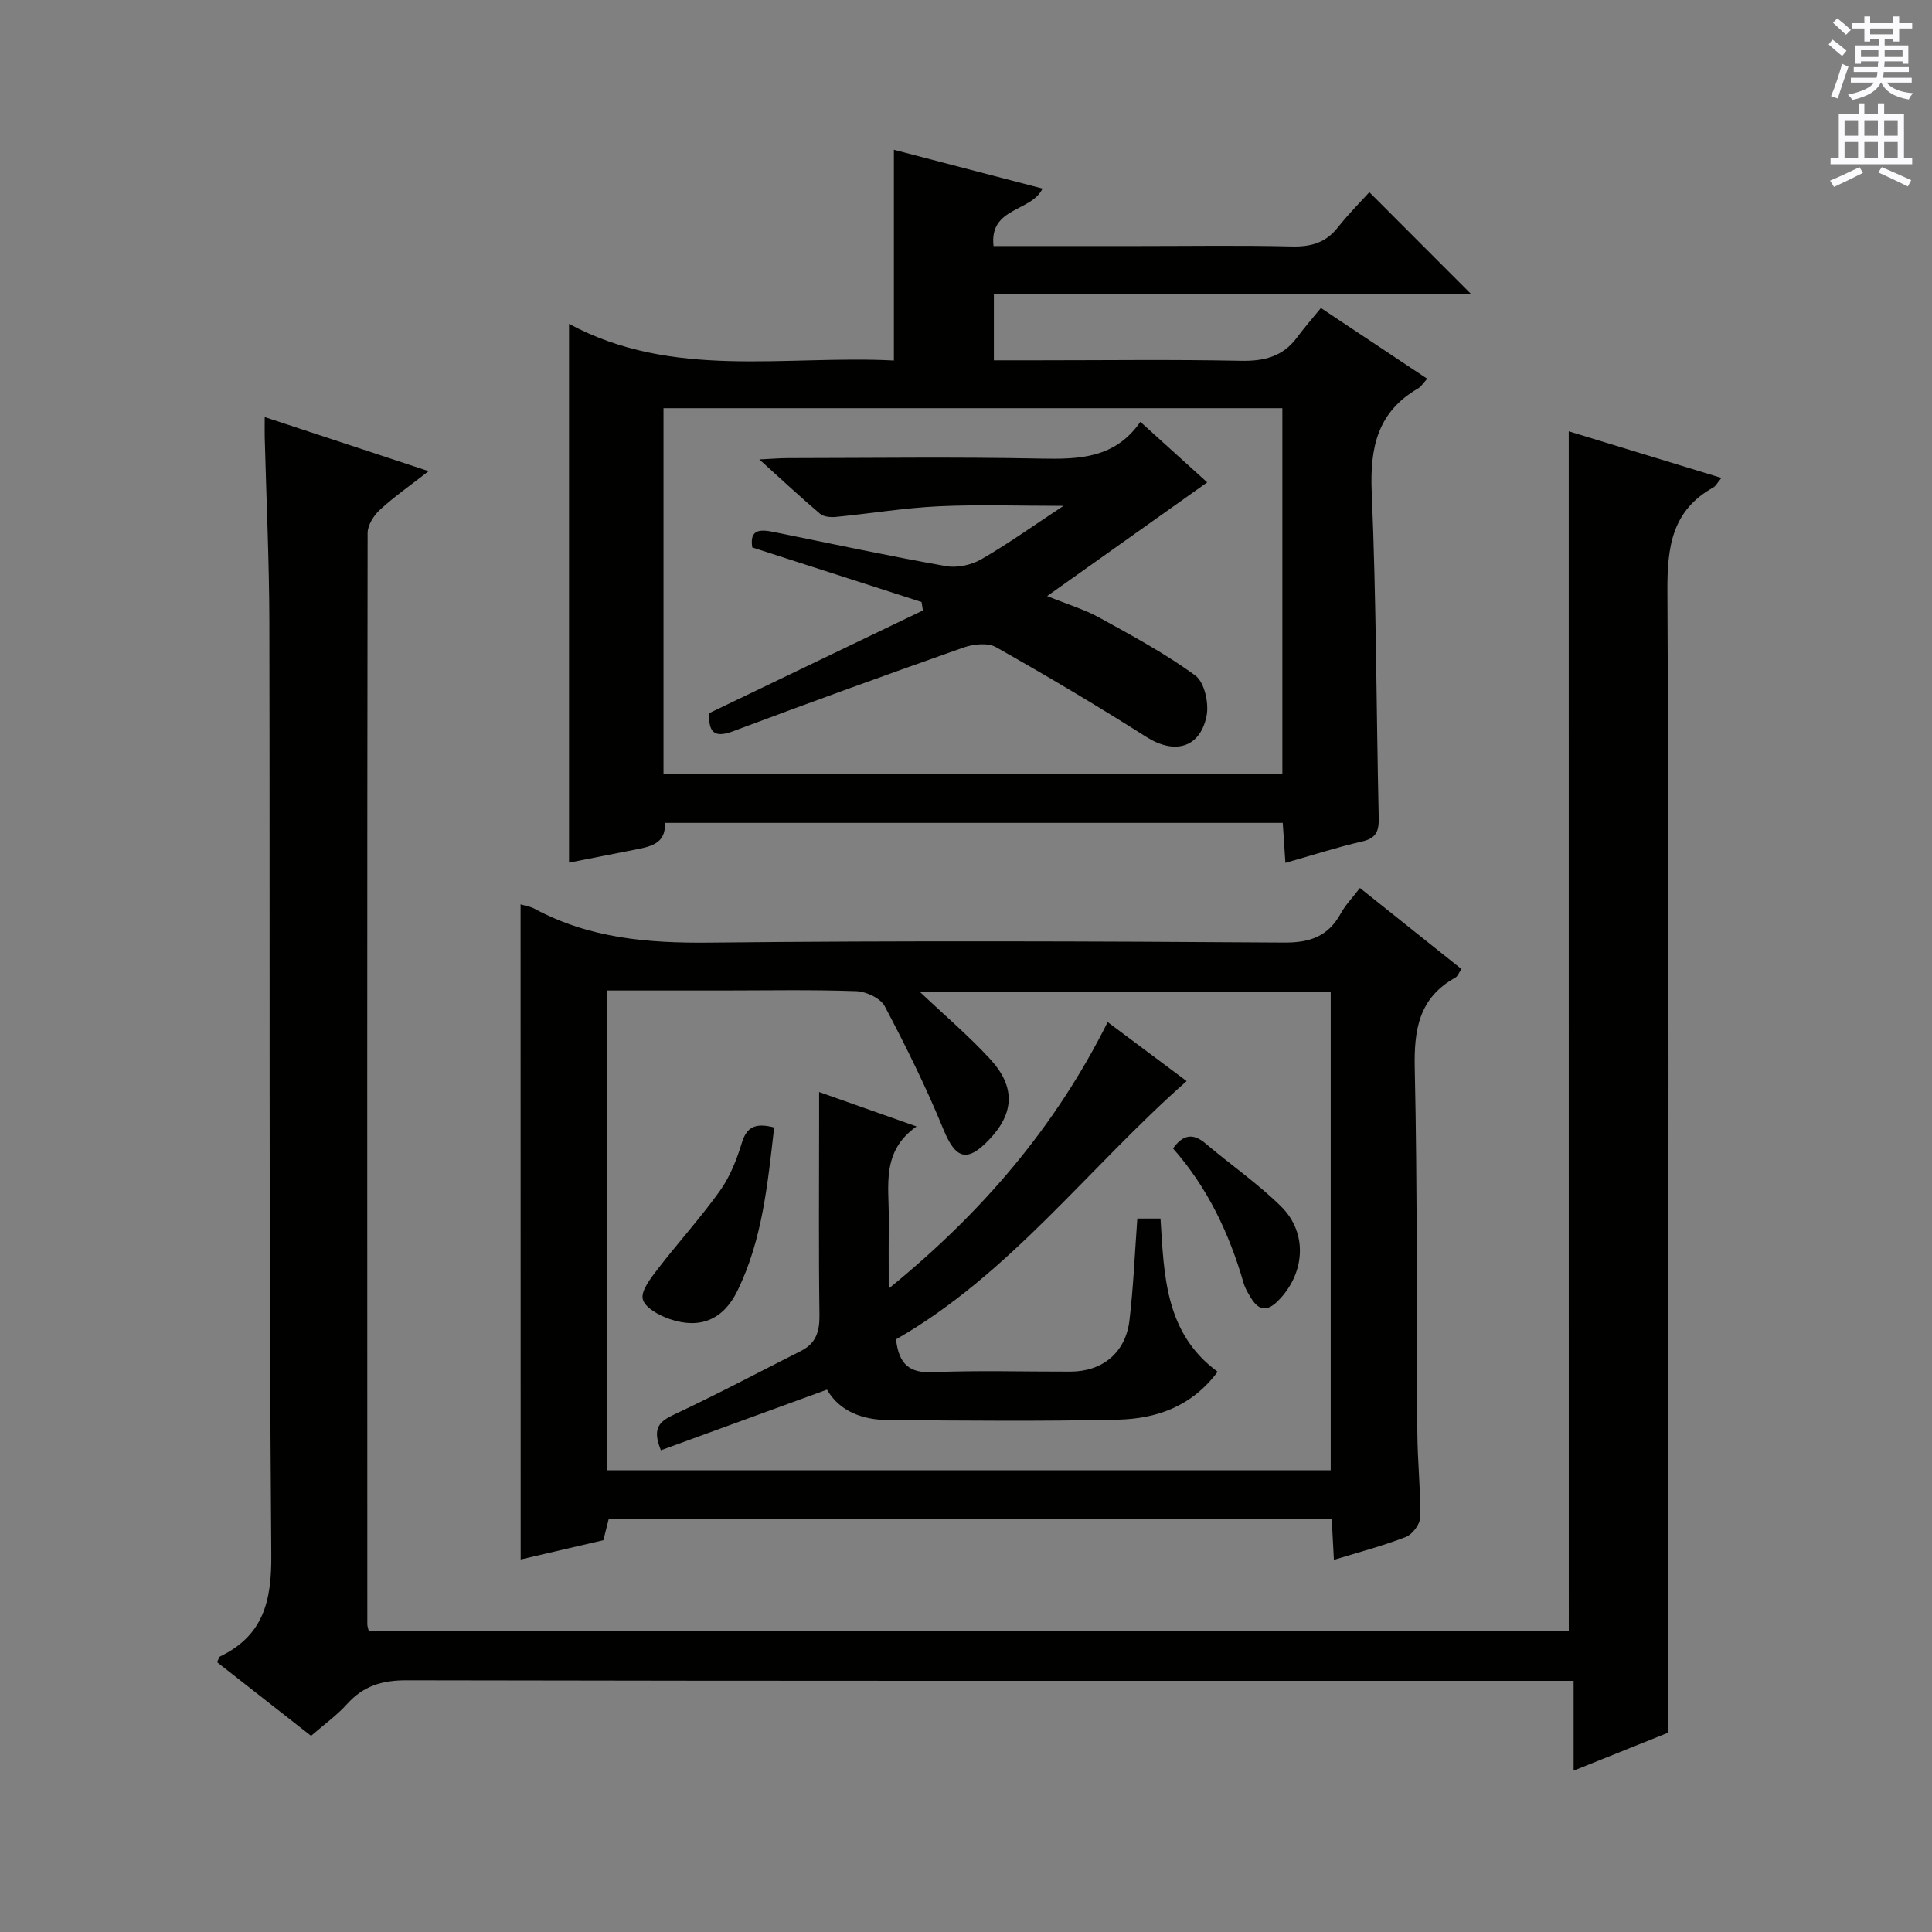 <svg enable-background="new 0 0 400 400" viewBox="0 0 400 400" xmlns="http://www.w3.org/2000/svg"><rect x="0" y="0" width="400" height="400" fill="#808080" stroke="none"/><g fill="#010100"><path d="m324.79 89.3c10.1 3.08 20.67 6.31 31.61 9.65-.84 1-1.15 1.68-1.68 1.97-8.6 4.79-9.55 12.35-9.5 21.48.35 65.99.19 131.98.19 197.97v38.35c-5.24 2.1-11.96 4.8-19.61 7.87 0-6.49 0-12.32 0-18.59-2.74 0-4.71 0-6.67 0-78.32 0-156.65.05-234.97-.11-5.08-.01-8.94 1.17-12.31 4.92-2.09 2.33-4.71 4.19-7.45 6.58-6.54-5.13-13.02-10.21-19.46-15.25.34-.67.41-1.08.62-1.18 8.93-4.32 10.69-11.39 10.61-21.04-.52-64.32-.27-128.65-.4-192.97-.03-12.81-.63-25.62-.96-38.43-.03-1.13 0-2.25 0-4.17 11.38 3.76 22.17 7.32 33.93 11.2-3.72 2.9-7.08 5.24-10.07 7.98-1.29 1.18-2.56 3.19-2.56 4.83-.11 75.32-.08 150.64-.06 225.96 0 .32.13.64.28 1.32h248.47c-.01-82.69-.01-165.41-.01-248.34z"/><path d="m185.07 74.64c0-14.93 0-29.14 0-43.63 10 2.61 20.36 5.32 30.77 8.03-2.27 4.84-11.07 3.81-10.14 11.9h30.23c10.5 0 21-.17 31.49.09 3.98.1 7.06-.76 9.57-3.95 2.14-2.72 4.61-5.18 6.52-7.29 7.43 7.44 14.19 14.22 21.07 21.1-32.68 0-65.57 0-98.81 0v13.71h9.11c13.99 0 27.99-.19 41.98.1 4.86.1 8.75-.85 11.69-4.85 1.48-2 3.13-3.87 4.93-6.08 7.82 5.21 14.8 9.85 22.01 14.65-.81.87-1.25 1.64-1.92 2.02-8.39 4.86-9.96 12.24-9.57 21.45.96 22.44.94 44.93 1.45 67.39.06 2.74-.46 4.25-3.41 4.93-5.16 1.19-10.21 2.82-15.91 4.44-.19-2.95-.36-5.48-.55-8.28-42.67 0-85.1 0-127.93 0 .28 4.49-3.26 4.96-6.62 5.63-4.54.9-9.08 1.78-13.22 2.6 0-36.79 0-73.64 0-111.55 21.43 11.59 44.71 6.44 67.26 7.59zm80.43 85.6c0-25.42 0-50.48 0-75.73-42.88 0-85.44 0-128.13 0v75.73z"/><path d="m107.78 187.24c.77.24 1.96.41 2.95.94 11.33 6.1 23.44 7.11 36.14 6.98 39.66-.42 79.33-.28 118.99-.01 5.47.04 9.15-1.34 11.75-6.05.95-1.73 2.38-3.2 3.95-5.25 6.98 5.57 13.91 11.1 21.01 16.77-.53.79-.77 1.52-1.26 1.79-7.58 4.2-8.58 10.83-8.4 18.87.56 25.15.35 50.32.54 75.48.04 5.82.68 11.63.58 17.44-.02 1.39-1.61 3.48-2.96 4.01-4.77 1.85-9.75 3.16-14.9 4.74-.16-2.93-.3-5.54-.45-8.46-49.95 0-99.71 0-149.69 0-.35 1.37-.7 2.77-1.11 4.39-5.75 1.34-11.55 2.69-17.12 3.99-.02-45.14-.02-90.14-.02-135.63zm82.64 18.09c5.13 4.86 10.16 9.13 14.59 13.95 5.31 5.78 4.99 11.22-.25 16.71-4.6 4.81-6.94 3.92-9.45-2.2-3.56-8.69-7.74-17.15-12.13-25.46-.88-1.66-3.84-3.05-5.89-3.12-9.32-.33-18.66-.14-27.99-.14-7.78 0-15.56 0-23.56 0v99.34h149.77c0-33.31 0-66.21 0-99.07-28.48-.01-56.56-.01-85.09-.01z"/><path d="m236.1 87.34c5.2 4.7 9.61 8.71 13.84 12.53-10.92 7.76-21.56 15.32-33.14 23.54 4.31 1.75 7.73 2.77 10.79 4.45 6.79 3.75 13.68 7.44 19.9 12.01 1.89 1.39 2.85 5.78 2.31 8.4-1.39 6.68-6.71 7.95-12.45 4.31-10.21-6.48-20.62-12.66-31.15-18.6-1.7-.96-4.67-.63-6.71.08-15.97 5.63-31.89 11.4-47.75 17.35-4.29 1.61-5.01-.3-4.93-3.75 14.78-7.1 29.52-14.19 44.27-21.27-.09-.58-.19-1.17-.28-1.75-11.62-3.75-23.24-7.49-35.05-11.3-.61-3.83 1.68-3.76 4.44-3.2 11.88 2.41 23.74 4.95 35.67 7.07 2.3.41 5.24-.23 7.29-1.41 5.54-3.19 10.75-6.93 17.04-11.07-9.38 0-17.64-.3-25.87.09-7.11.34-14.17 1.51-21.27 2.2-1.07.1-2.5-.01-3.25-.64-4.01-3.39-7.85-6.98-12.59-11.26 2.72-.13 4.3-.27 5.87-.27 17.5-.02 35-.26 52.49.1 7.92.15 15.3-.06 20.53-7.61z"/><path d="m136.83 300.26c-1.92-4.7-.21-6.01 2.81-7.43 8.86-4.15 17.5-8.75 26.23-13.15 3.07-1.55 3.83-4.02 3.79-7.37-.18-13.32-.07-26.65-.07-39.98 0-1.79 0-3.58 0-6.24 6.91 2.44 13.08 4.63 20.17 7.13-7.34 5.18-5.69 12.28-5.75 18.95-.04 4.45-.01 8.91-.01 14.61 19.32-15.72 34.46-33.41 45.33-55.17 5.55 4.15 10.82 8.09 16.35 12.22-20.38 17.97-36.61 39.98-60.17 53.47.6 5.19 2.78 7 7.62 6.8 9.48-.4 18.99-.1 28.48-.12 6.64-.01 11.43-3.92 12.23-10.59.82-6.9 1.1-13.87 1.63-21.1h4.8c.75 11.83.93 23.72 11.83 31.72-5.44 7.28-12.78 9.74-20.73 9.92-15.82.36-31.65.19-47.47.08-5.38-.04-10.11-1.83-12.68-6.3-11.61 4.24-22.92 8.36-34.39 12.55z"/><path d="m160.28 233.43c-1.35 11.7-2.43 23.25-7.62 33.85-2.95 6.02-7.81 7.96-14.06 5.8-2.16-.75-5.09-2.35-5.52-4.1-.42-1.72 1.62-4.3 3.04-6.16 4.22-5.5 8.92-10.65 12.94-16.28 2.08-2.92 3.48-6.47 4.53-9.93 1.02-3.32 2.81-4.18 6.69-3.18z"/><path d="m242.86 237.77c2.1-2.9 4.14-3.22 6.75-1.01 5.17 4.39 10.82 8.28 15.63 13.03 5.63 5.57 4.94 13.99-.69 19.59-2.29 2.28-3.99 1.88-5.54-.64-.61-.98-1.23-2.02-1.54-3.11-2.97-10.3-7.49-19.8-14.61-27.86z"/></g><path d="m378.6 9.2.8-1c.9.7 1.9 1.4 2.9 2.3l-.9 1.1c-1.1-.9-2-1.7-2.8-2.4zm.5 10.7c.9-2.1 1.6-4.3 2.3-6.7.4.2.8.4 1.3.6-.7 2.1-1.5 4.3-2.2 6.6zm.4-15.2.9-.9c1 .8 2 1.6 2.8 2.4l-1 1c-1-.9-1.9-1.8-2.7-2.5zm12.5-1.3h1.2v1.4h2.7v1.1h-2.7v2.7h-1.2v-.5h-1.8v1.3h4.9v3.8h-1.2v-.5h-3.7c0 .4-.1.9-.1 1.2h5.1v1h-5.2c0 .5-.1.9-.2 1.2h6v1h-5.2c1.1 1.3 2.9 2 5.5 2.2-.4.4-.7.8-.9 1.3-2.9-.5-4.8-1.6-5.7-3.5h-.1c-.8 1.7-2.7 2.9-5.9 3.6-.2-.4-.6-.8-.9-1.1 2.8-.6 4.6-1.4 5.4-2.5h-4.8v-1h5.3c.1-.3.2-.7.2-1.2h-4.9v-1h5c0-.4 0-.8.1-1.2h-3.6v.5h-1.2v-3.8h4.9v-1.3h-1.8v.5h-1.2v-2.7h-2.6v-1.1h2.6v-1.4h1.2v1.4h4.7v-1.4zm-6.7 8.4h3.6c0-.4 0-.9 0-1.4h-3.6zm1.9-4.7h4.7v-1.2h-4.7zm6.7 3.3h-3.7v1.4h3.7z" fill="#fbfafc"/><path d="m384.7 21.4h1.3v2.2h2.8v-2.2h1.3v2.2h4.1v9.1h1.7v1.3h-16.9v-1.3h1.7v-9.1h4.1v-2.2zm.3 13.2.7 1.2c-1.8.9-3.8 1.9-6 2.9-.2-.4-.5-.8-.8-1.3 2.4-1 4.4-2 6.1-2.8zm-3.1-6.5h2.8v-3.2h-2.8zm0 4.6h2.8v-3.3h-2.8zm4.1-4.6h2.8v-3.2h-2.8zm0 4.6h2.8v-3.3h-2.8zm3.6 1.9c2.1.9 4.1 1.8 6.1 2.7l-.7 1.3c-2.2-1.1-4.2-2-6.1-2.9zm3.3-9.7h-2.8v3.2h2.8zm-2.8 7.8h2.8v-3.3h-2.8z" fill="#fbfafc"/></svg>